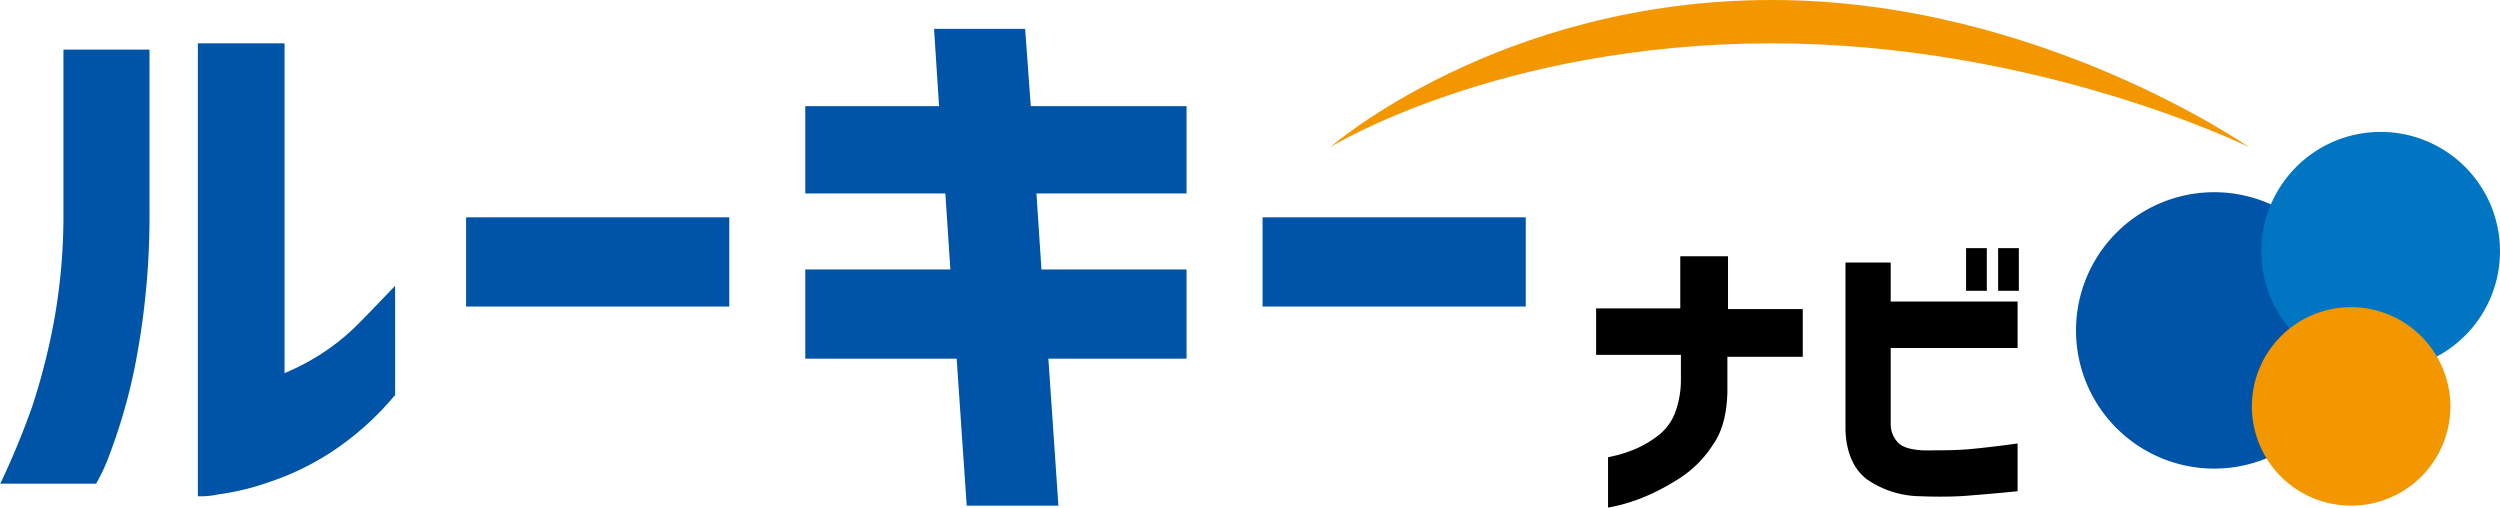 <svg xmlns="http://www.w3.org/2000/svg" viewBox="0 0 398 80.8"><defs><style>.cls-1{fill:#f39700;}.cls-2{fill:#0054a7;}.cls-3{fill:#0075c2;}</style></defs><title>logo_rookie-navi</title><g id="レイヤー_2" data-name="レイヤー 2"><g id="svglogo"><path class="cls-1" d="M358,23.4S324.5,0,282.1,0c-43.5,0-70.3,23.4-70.3,23.4S238.6,6.9,282.1,6.9C324.5,6.9,358,23.4,358,23.4Z"/><path class="cls-2" d="M374.5,52.6a22,22,0,1,1-22-22A22,22,0,0,1,374.5,52.6Z"/><path class="cls-3" d="M398,40a19,19,0,1,1-19-19A19,19,0,0,1,398,40Z"/><path class="cls-1" d="M390.1,64.7a15.8,15.8,0,1,1-15.8-15.8A15.83,15.83,0,0,1,390.1,64.7Z"/><path class="cls-2" d="M0,77.1A129.72,129.72,0,0,0,5.1,64.8,104.23,104.23,0,0,0,8.6,51.1a94,94,0,0,0,1.5-17.4V7.9H23.8V33.6a123.87,123.87,0,0,1-2.2,24.1,89,89,0,0,1-4.1,14.5A29.42,29.42,0,0,1,15.3,77H0ZM62.8,63a46.08,46.08,0,0,1-10.1,9,43.14,43.14,0,0,1-10,4.8,40.1,40.1,0,0,1-7.9,1.9,13.36,13.36,0,0,1-3.3.3V6.9H45.3V59.4a37.41,37.41,0,0,0,5.9-3.1,34.83,34.83,0,0,0,5.7-4.6c1.8-1.8,3.8-3.9,6-6.2V63Z"/><path class="cls-2" d="M74.2,48.8V34.6h41.9V48.8Z"/><path class="cls-2" d="M128.2,30.8V16.9h21.3l-.8-12.3h14.5l.9,12.3h24.8V30.8H165l.8,12.1h23.1V57.1h-22l1.6,23.4H153.9l-1.6-23.4H128.2V42.9h23.1l-.8-12.1Z"/><path class="cls-2" d="M201,48.8V34.6h41.9V48.8Z"/><path d="M254.1,56.7V49.1h13.4V40.8h7.6v8.4H287v7.6H275v5.7c-.1,3.4-.8,6.2-2.3,8.3a17.7,17.7,0,0,1-4.8,5,36.42,36.42,0,0,1-5.4,3,28.43,28.43,0,0,1-4.6,1.6c-1.2.3-1.9.4-1.9.4v-8l1.3-.3a20.85,20.85,0,0,0,3-1,16.8,16.8,0,0,0,3.6-2.1,8.49,8.49,0,0,0,2.7-3.5,15,15,0,0,0,1-5.2V56.5H254.1Z"/><path d="M293.8,41.8H301V48h20.2v7.4H301V67.6a4.25,4.25,0,0,0,1.2,2.9c.7.7,2,1.1,4,1.2,2.8,0,5.2,0,7.4-.2s4.7-.5,7.6-.9v7.6c-2.8.3-5.4.5-7.8.7s-5,.2-7.8.1a15.25,15.25,0,0,1-8.4-2.7c-2.1-1.6-3.3-4.3-3.4-7.9V41.8ZM313,46.3V39.5h3.3v6.8Zm5.1,0V39.5h3.3v6.8Z"/></g></g></svg>